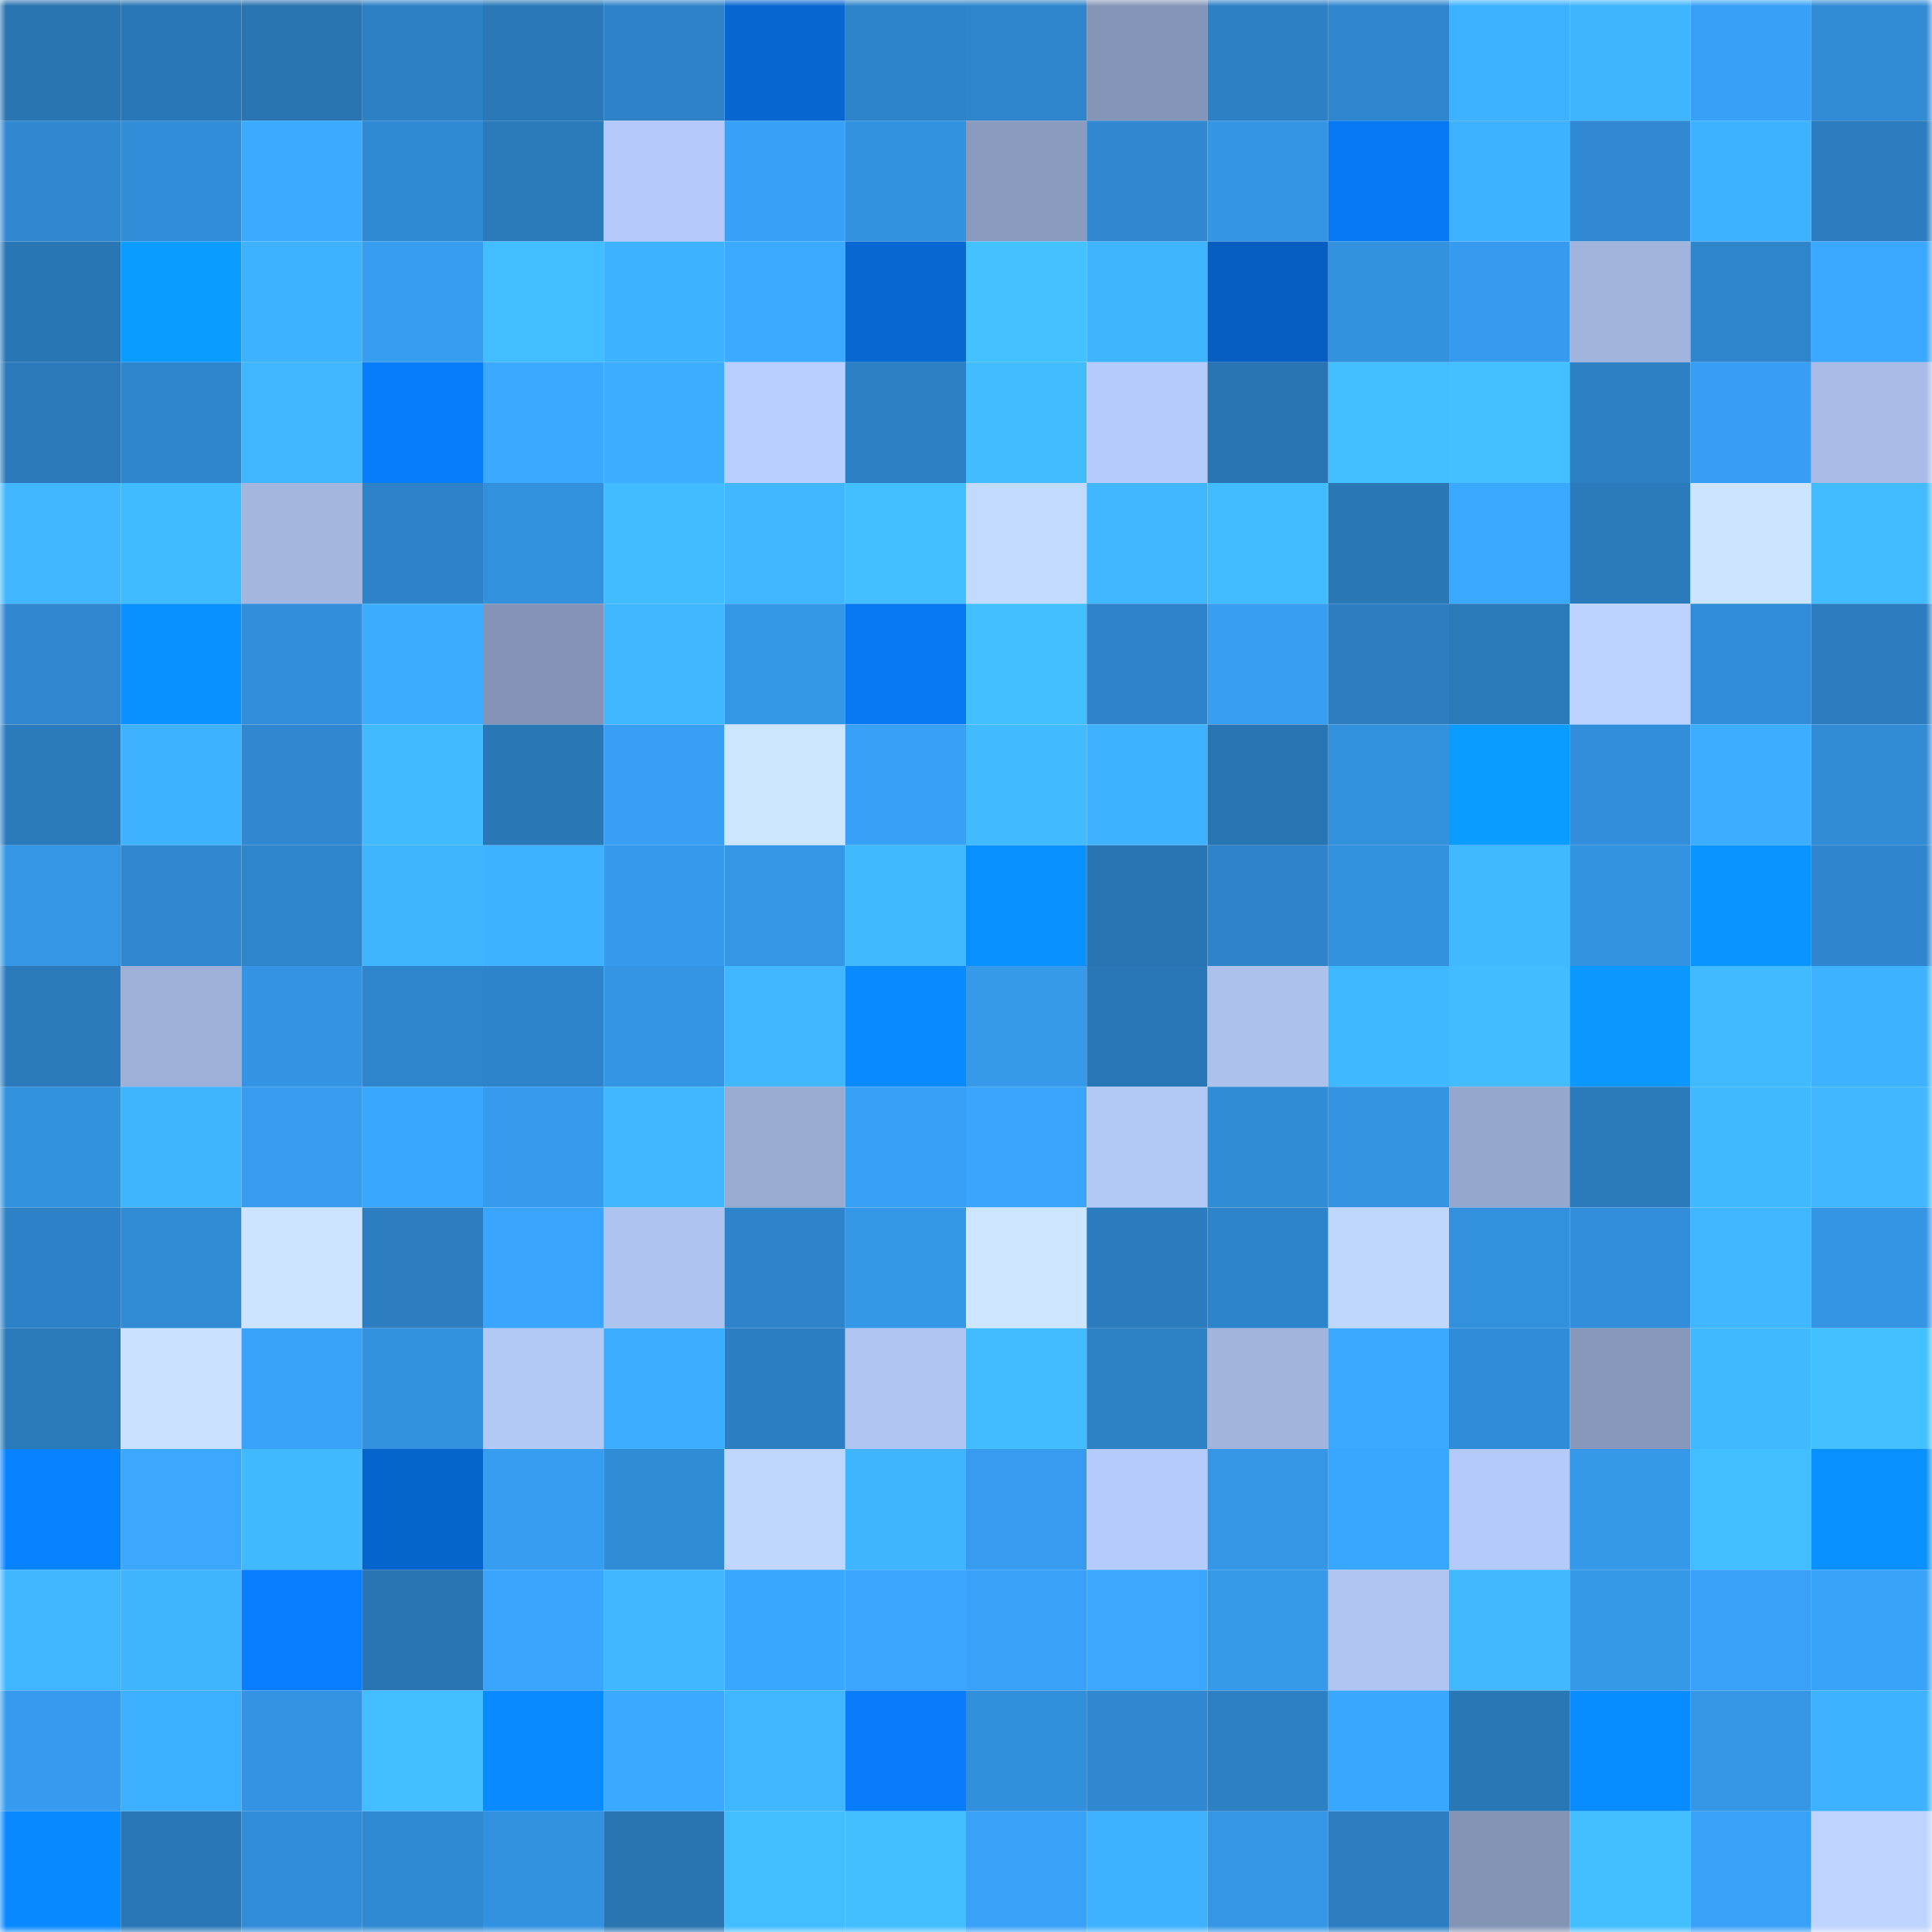 <svg viewBox="0 0 160 160" fill="none" role="img" xmlns="http://www.w3.org/2000/svg" width="240" height="240" name="ens%2C%F0%9F%A7%91%F0%9F%8F%BC%E2%80%8D%F0%9F%9A%80%F0%9F%A7%91%F0%9F%8F%BC%E2%80%8D%F0%9F%9A%80.eth"><title>ens,🧑🏼‍🚀🧑🏼‍🚀.eth</title><mask id="1249836051" mask-type="alpha" maskUnits="userSpaceOnUse" x="0" y="0" width="160" height="160"><rect width="160" height="160" fill="#FFFFFF"></rect></mask><g mask="url(#1249836051)"><rect x="0" y="0" width="10" height="10" fill="#2974b1"></rect><rect x="10" y="0" width="10" height="10" fill="#2a77b7"></rect><rect x="20" y="0" width="10" height="10" fill="#2974b1"></rect><rect x="30" y="0" width="10" height="10" fill="#2d80c4"></rect><rect x="40" y="0" width="10" height="10" fill="#2a78b8"></rect><rect x="50" y="0" width="10" height="10" fill="#2e82c7"></rect><rect x="60" y="0" width="10" height="10" fill="#0767d0"></rect><rect x="70" y="0" width="10" height="10" fill="#2e84ca"></rect><rect x="80" y="0" width="10" height="10" fill="#2f85cb"></rect><rect x="90" y="0" width="10" height="10" fill="#8595b7"></rect><rect x="100" y="0" width="10" height="10" fill="#2d80c4"></rect><rect x="110" y="0" width="10" height="10" fill="#2f87d0"></rect><rect x="120" y="0" width="10" height="10" fill="#3eb2ff"></rect><rect x="130" y="0" width="10" height="10" fill="#3fb5ff"></rect><rect x="140" y="0" width="10" height="10" fill="#38a1f6"></rect><rect x="150" y="0" width="10" height="10" fill="#318bd5"></rect><rect x="0" y="10" width="10" height="10" fill="#3088d0"></rect><rect x="10" y="10" width="10" height="10" fill="#318dd8"></rect><rect x="20" y="10" width="10" height="10" fill="#3baaff"></rect><rect x="30" y="10" width="10" height="10" fill="#308ad3"></rect><rect x="40" y="10" width="10" height="10" fill="#2b7abc"></rect><rect x="50" y="10" width="10" height="10" fill="#b4c9f7"></rect><rect x="60" y="10" width="10" height="10" fill="#38a0f5"></rect><rect x="70" y="10" width="10" height="10" fill="#3392e0"></rect><rect x="80" y="10" width="10" height="10" fill="#8a9bbe"></rect><rect x="90" y="10" width="10" height="10" fill="#3088d0"></rect><rect x="100" y="10" width="10" height="10" fill="#3495e4"></rect><rect x="110" y="10" width="10" height="10" fill="#0879f4"></rect><rect x="120" y="10" width="10" height="10" fill="#3eb2ff"></rect><rect x="130" y="10" width="10" height="10" fill="#3089d2"></rect><rect x="140" y="10" width="10" height="10" fill="#3eb2ff"></rect><rect x="150" y="10" width="10" height="10" fill="#2c7dbf"></rect><rect x="0" y="20" width="10" height="10" fill="#2976b5"></rect><rect x="10" y="20" width="10" height="10" fill="#0a9dff"></rect><rect x="20" y="20" width="10" height="10" fill="#3fb2ff"></rect><rect x="30" y="20" width="10" height="10" fill="#379df1"></rect><rect x="40" y="20" width="10" height="10" fill="#42bdff"></rect><rect x="50" y="20" width="10" height="10" fill="#3fb2ff"></rect><rect x="60" y="20" width="10" height="10" fill="#3cabff"></rect><rect x="70" y="20" width="10" height="10" fill="#0768d2"></rect><rect x="80" y="20" width="10" height="10" fill="#44c1ff"></rect><rect x="90" y="20" width="10" height="10" fill="#3fb4ff"></rect><rect x="100" y="20" width="10" height="10" fill="#065fc0"></rect><rect x="110" y="20" width="10" height="10" fill="#3391de"></rect><rect x="120" y="20" width="10" height="10" fill="#369bee"></rect><rect x="130" y="20" width="10" height="10" fill="#a1b4dd"></rect><rect x="140" y="20" width="10" height="10" fill="#2f85cc"></rect><rect x="150" y="20" width="10" height="10" fill="#3ba8ff"></rect><rect x="0" y="30" width="10" height="10" fill="#2b79ba"></rect><rect x="10" y="30" width="10" height="10" fill="#2f86cd"></rect><rect x="20" y="30" width="10" height="10" fill="#40b6ff"></rect><rect x="30" y="30" width="10" height="10" fill="#087dfc"></rect><rect x="40" y="30" width="10" height="10" fill="#3ba9ff"></rect><rect x="50" y="30" width="10" height="10" fill="#3dadff"></rect><rect x="60" y="30" width="10" height="10" fill="#b8cefd"></rect><rect x="70" y="30" width="10" height="10" fill="#2d7fc3"></rect><rect x="80" y="30" width="10" height="10" fill="#42bbff"></rect><rect x="90" y="30" width="10" height="10" fill="#b5cbf9"></rect><rect x="100" y="30" width="10" height="10" fill="#2975b3"></rect><rect x="110" y="30" width="10" height="10" fill="#42bdff"></rect><rect x="120" y="30" width="10" height="10" fill="#43c0ff"></rect><rect x="130" y="30" width="10" height="10" fill="#2d80c4"></rect><rect x="140" y="30" width="10" height="10" fill="#389ef3"></rect><rect x="150" y="30" width="10" height="10" fill="#a9bce7"></rect><rect x="0" y="40" width="10" height="10" fill="#40b7ff"></rect><rect x="10" y="40" width="10" height="10" fill="#41bbff"></rect><rect x="20" y="40" width="10" height="10" fill="#a3b6df"></rect><rect x="30" y="40" width="10" height="10" fill="#2e83c8"></rect><rect x="40" y="40" width="10" height="10" fill="#3290dc"></rect><rect x="50" y="40" width="10" height="10" fill="#42bcff"></rect><rect x="60" y="40" width="10" height="10" fill="#40b7ff"></rect><rect x="70" y="40" width="10" height="10" fill="#43beff"></rect><rect x="80" y="40" width="10" height="10" fill="#c3daff"></rect><rect x="90" y="40" width="10" height="10" fill="#40b6ff"></rect><rect x="100" y="40" width="10" height="10" fill="#42bcff"></rect><rect x="110" y="40" width="10" height="10" fill="#2a77b6"></rect><rect x="120" y="40" width="10" height="10" fill="#3ba8ff"></rect><rect x="130" y="40" width="10" height="10" fill="#2b7bbc"></rect><rect x="140" y="40" width="10" height="10" fill="#cce4ff"></rect><rect x="150" y="40" width="10" height="10" fill="#42bbff"></rect><rect x="0" y="50" width="10" height="10" fill="#3088d0"></rect><rect x="10" y="50" width="10" height="10" fill="#0991ff"></rect><rect x="20" y="50" width="10" height="10" fill="#328eda"></rect><rect x="30" y="50" width="10" height="10" fill="#3cacff"></rect><rect x="40" y="50" width="10" height="10" fill="#8594b6"></rect><rect x="50" y="50" width="10" height="10" fill="#40b7ff"></rect><rect x="60" y="50" width="10" height="10" fill="#3597e8"></rect><rect x="70" y="50" width="10" height="10" fill="#0878f2"></rect><rect x="80" y="50" width="10" height="10" fill="#43bfff"></rect><rect x="90" y="50" width="10" height="10" fill="#2e83c9"></rect><rect x="100" y="50" width="10" height="10" fill="#379ef2"></rect><rect x="110" y="50" width="10" height="10" fill="#2c7ec1"></rect><rect x="120" y="50" width="10" height="10" fill="#2a79b9"></rect><rect x="130" y="50" width="10" height="10" fill="#bcd2ff"></rect><rect x="140" y="50" width="10" height="10" fill="#318dd7"></rect><rect x="150" y="50" width="10" height="10" fill="#2c7dbf"></rect><rect x="0" y="60" width="10" height="10" fill="#2b7bbc"></rect><rect x="10" y="60" width="10" height="10" fill="#3eb1ff"></rect><rect x="20" y="60" width="10" height="10" fill="#3088d1"></rect><rect x="30" y="60" width="10" height="10" fill="#41baff"></rect><rect x="40" y="60" width="10" height="10" fill="#2a77b6"></rect><rect x="50" y="60" width="10" height="10" fill="#389ff4"></rect><rect x="60" y="60" width="10" height="10" fill="#cde6ff"></rect><rect x="70" y="60" width="10" height="10" fill="#38a1f6"></rect><rect x="80" y="60" width="10" height="10" fill="#41baff"></rect><rect x="90" y="60" width="10" height="10" fill="#3eb1ff"></rect><rect x="100" y="60" width="10" height="10" fill="#2975b3"></rect><rect x="110" y="60" width="10" height="10" fill="#3391de"></rect><rect x="120" y="60" width="10" height="10" fill="#0a9cff"></rect><rect x="130" y="60" width="10" height="10" fill="#328eda"></rect><rect x="140" y="60" width="10" height="10" fill="#3daeff"></rect><rect x="150" y="60" width="10" height="10" fill="#318bd5"></rect><rect x="0" y="70" width="10" height="10" fill="#3496e5"></rect><rect x="10" y="70" width="10" height="10" fill="#3088d0"></rect><rect x="20" y="70" width="10" height="10" fill="#2f85cc"></rect><rect x="30" y="70" width="10" height="10" fill="#40b5ff"></rect><rect x="40" y="70" width="10" height="10" fill="#3fb2ff"></rect><rect x="50" y="70" width="10" height="10" fill="#369aec"></rect><rect x="60" y="70" width="10" height="10" fill="#3596e6"></rect><rect x="70" y="70" width="10" height="10" fill="#41b9ff"></rect><rect x="80" y="70" width="10" height="10" fill="#0991ff"></rect><rect x="90" y="70" width="10" height="10" fill="#2975b3"></rect><rect x="100" y="70" width="10" height="10" fill="#2e83c9"></rect><rect x="110" y="70" width="10" height="10" fill="#3391de"></rect><rect x="120" y="70" width="10" height="10" fill="#41b9ff"></rect><rect x="130" y="70" width="10" height="10" fill="#3493e1"></rect><rect x="140" y="70" width="10" height="10" fill="#0994ff"></rect><rect x="150" y="70" width="10" height="10" fill="#2f86ce"></rect><rect x="0" y="80" width="10" height="10" fill="#2b7bbc"></rect><rect x="10" y="80" width="10" height="10" fill="#9db0d8"></rect><rect x="20" y="80" width="10" height="10" fill="#3494e3"></rect><rect x="30" y="80" width="10" height="10" fill="#2f85cc"></rect><rect x="40" y="80" width="10" height="10" fill="#2e84cb"></rect><rect x="50" y="80" width="10" height="10" fill="#3495e5"></rect><rect x="60" y="80" width="10" height="10" fill="#40b7ff"></rect><rect x="70" y="80" width="10" height="10" fill="#098bff"></rect><rect x="80" y="80" width="10" height="10" fill="#3699ea"></rect><rect x="90" y="80" width="10" height="10" fill="#2a77b7"></rect><rect x="100" y="80" width="10" height="10" fill="#acc1ec"></rect><rect x="110" y="80" width="10" height="10" fill="#40b8ff"></rect><rect x="120" y="80" width="10" height="10" fill="#42bbff"></rect><rect x="130" y="80" width="10" height="10" fill="#0a98ff"></rect><rect x="140" y="80" width="10" height="10" fill="#41baff"></rect><rect x="150" y="80" width="10" height="10" fill="#3eb2ff"></rect><rect x="0" y="90" width="10" height="10" fill="#3390dd"></rect><rect x="10" y="90" width="10" height="10" fill="#3fb4ff"></rect><rect x="20" y="90" width="10" height="10" fill="#379cef"></rect><rect x="30" y="90" width="10" height="10" fill="#3aa7ff"></rect><rect x="40" y="90" width="10" height="10" fill="#369bed"></rect><rect x="50" y="90" width="10" height="10" fill="#40b7ff"></rect><rect x="60" y="90" width="10" height="10" fill="#99abd1"></rect><rect x="70" y="90" width="10" height="10" fill="#38a1f6"></rect><rect x="80" y="90" width="10" height="10" fill="#3aa5fd"></rect><rect x="90" y="90" width="10" height="10" fill="#b2c8f5"></rect><rect x="100" y="90" width="10" height="10" fill="#318cd6"></rect><rect x="110" y="90" width="10" height="10" fill="#3494e2"></rect><rect x="120" y="90" width="10" height="10" fill="#95a7cd"></rect><rect x="130" y="90" width="10" height="10" fill="#2b7bbc"></rect><rect x="140" y="90" width="10" height="10" fill="#41b9ff"></rect><rect x="150" y="90" width="10" height="10" fill="#40b7ff"></rect><rect x="0" y="100" width="10" height="10" fill="#2d81c6"></rect><rect x="10" y="100" width="10" height="10" fill="#318ad4"></rect><rect x="20" y="100" width="10" height="10" fill="#cce4ff"></rect><rect x="30" y="100" width="10" height="10" fill="#2c7ec1"></rect><rect x="40" y="100" width="10" height="10" fill="#3aa5fd"></rect><rect x="50" y="100" width="10" height="10" fill="#aec3f0"></rect><rect x="60" y="100" width="10" height="10" fill="#2e83c9"></rect><rect x="70" y="100" width="10" height="10" fill="#3597e8"></rect><rect x="80" y="100" width="10" height="10" fill="#cde5ff"></rect><rect x="90" y="100" width="10" height="10" fill="#2b7cbe"></rect><rect x="100" y="100" width="10" height="10" fill="#2e84ca"></rect><rect x="110" y="100" width="10" height="10" fill="#bfd6ff"></rect><rect x="120" y="100" width="10" height="10" fill="#3290dc"></rect><rect x="130" y="100" width="10" height="10" fill="#328eda"></rect><rect x="140" y="100" width="10" height="10" fill="#40b6ff"></rect><rect x="150" y="100" width="10" height="10" fill="#3495e4"></rect><rect x="0" y="110" width="10" height="10" fill="#2b7abb"></rect><rect x="10" y="110" width="10" height="10" fill="#cae2ff"></rect><rect x="20" y="110" width="10" height="10" fill="#39a2f9"></rect><rect x="30" y="110" width="10" height="10" fill="#3391de"></rect><rect x="40" y="110" width="10" height="10" fill="#b2c8f5"></rect><rect x="50" y="110" width="10" height="10" fill="#3dadff"></rect><rect x="60" y="110" width="10" height="10" fill="#2c7ec2"></rect><rect x="70" y="110" width="10" height="10" fill="#b0c5f2"></rect><rect x="80" y="110" width="10" height="10" fill="#42bcff"></rect><rect x="90" y="110" width="10" height="10" fill="#2d81c5"></rect><rect x="100" y="110" width="10" height="10" fill="#a1b4dc"></rect><rect x="110" y="110" width="10" height="10" fill="#3ba9ff"></rect><rect x="120" y="110" width="10" height="10" fill="#318cd7"></rect><rect x="130" y="110" width="10" height="10" fill="#8797b9"></rect><rect x="140" y="110" width="10" height="10" fill="#41b9ff"></rect><rect x="150" y="110" width="10" height="10" fill="#43c0ff"></rect><rect x="0" y="120" width="10" height="10" fill="#0883ff"></rect><rect x="10" y="120" width="10" height="10" fill="#3ba7ff"></rect><rect x="20" y="120" width="10" height="10" fill="#41b9ff"></rect><rect x="30" y="120" width="10" height="10" fill="#0665cc"></rect><rect x="40" y="120" width="10" height="10" fill="#379df1"></rect><rect x="50" y="120" width="10" height="10" fill="#318cd6"></rect><rect x="60" y="120" width="10" height="10" fill="#bfd6ff"></rect><rect x="70" y="120" width="10" height="10" fill="#3fb4ff"></rect><rect x="80" y="120" width="10" height="10" fill="#379cef"></rect><rect x="90" y="120" width="10" height="10" fill="#b5cbf9"></rect><rect x="100" y="120" width="10" height="10" fill="#3596e6"></rect><rect x="110" y="120" width="10" height="10" fill="#3aa7ff"></rect><rect x="120" y="120" width="10" height="10" fill="#b4caf8"></rect><rect x="130" y="120" width="10" height="10" fill="#3598e9"></rect><rect x="140" y="120" width="10" height="10" fill="#42bdff"></rect><rect x="150" y="120" width="10" height="10" fill="#0991ff"></rect><rect x="0" y="130" width="10" height="10" fill="#40b6ff"></rect><rect x="10" y="130" width="10" height="10" fill="#3fb4ff"></rect><rect x="20" y="130" width="10" height="10" fill="#087eff"></rect><rect x="30" y="130" width="10" height="10" fill="#2974b2"></rect><rect x="40" y="130" width="10" height="10" fill="#3aa5fc"></rect><rect x="50" y="130" width="10" height="10" fill="#40b7ff"></rect><rect x="60" y="130" width="10" height="10" fill="#3aa7ff"></rect><rect x="70" y="130" width="10" height="10" fill="#3aa6fe"></rect><rect x="80" y="130" width="10" height="10" fill="#39a2f8"></rect><rect x="90" y="130" width="10" height="10" fill="#3ba7ff"></rect><rect x="100" y="130" width="10" height="10" fill="#3699ea"></rect><rect x="110" y="130" width="10" height="10" fill="#afc4f0"></rect><rect x="120" y="130" width="10" height="10" fill="#41b8ff"></rect><rect x="130" y="130" width="10" height="10" fill="#3598e9"></rect><rect x="140" y="130" width="10" height="10" fill="#39a1f7"></rect><rect x="150" y="130" width="10" height="10" fill="#39a3fa"></rect><rect x="0" y="140" width="10" height="10" fill="#369bee"></rect><rect x="10" y="140" width="10" height="10" fill="#3dafff"></rect><rect x="20" y="140" width="10" height="10" fill="#3494e3"></rect><rect x="30" y="140" width="10" height="10" fill="#42bdff"></rect><rect x="40" y="140" width="10" height="10" fill="#098aff"></rect><rect x="50" y="140" width="10" height="10" fill="#3ba9ff"></rect><rect x="60" y="140" width="10" height="10" fill="#40b6ff"></rect><rect x="70" y="140" width="10" height="10" fill="#087cfa"></rect><rect x="80" y="140" width="10" height="10" fill="#328fdc"></rect><rect x="90" y="140" width="10" height="10" fill="#3088d0"></rect><rect x="100" y="140" width="10" height="10" fill="#2d80c4"></rect><rect x="110" y="140" width="10" height="10" fill="#3aa7ff"></rect><rect x="120" y="140" width="10" height="10" fill="#2a77b6"></rect><rect x="130" y="140" width="10" height="10" fill="#098cff"></rect><rect x="140" y="140" width="10" height="10" fill="#3596e6"></rect><rect x="150" y="140" width="10" height="10" fill="#3eb2ff"></rect><rect x="0" y="150" width="10" height="10" fill="#0989ff"></rect><rect x="10" y="150" width="10" height="10" fill="#2a77b7"></rect><rect x="20" y="150" width="10" height="10" fill="#328dd8"></rect><rect x="30" y="150" width="10" height="10" fill="#308ad3"></rect><rect x="40" y="150" width="10" height="10" fill="#3392df"></rect><rect x="50" y="150" width="10" height="10" fill="#2974b1"></rect><rect x="60" y="150" width="10" height="10" fill="#42bdff"></rect><rect x="70" y="150" width="10" height="10" fill="#43beff"></rect><rect x="80" y="150" width="10" height="10" fill="#39a2f8"></rect><rect x="90" y="150" width="10" height="10" fill="#3eb1ff"></rect><rect x="100" y="150" width="10" height="10" fill="#3496e5"></rect><rect x="110" y="150" width="10" height="10" fill="#2c7ec1"></rect><rect x="120" y="150" width="10" height="10" fill="#8494b5"></rect><rect x="130" y="150" width="10" height="10" fill="#43beff"></rect><rect x="140" y="150" width="10" height="10" fill="#39a1f7"></rect><rect x="150" y="150" width="10" height="10" fill="#bed4ff"></rect></g></svg>